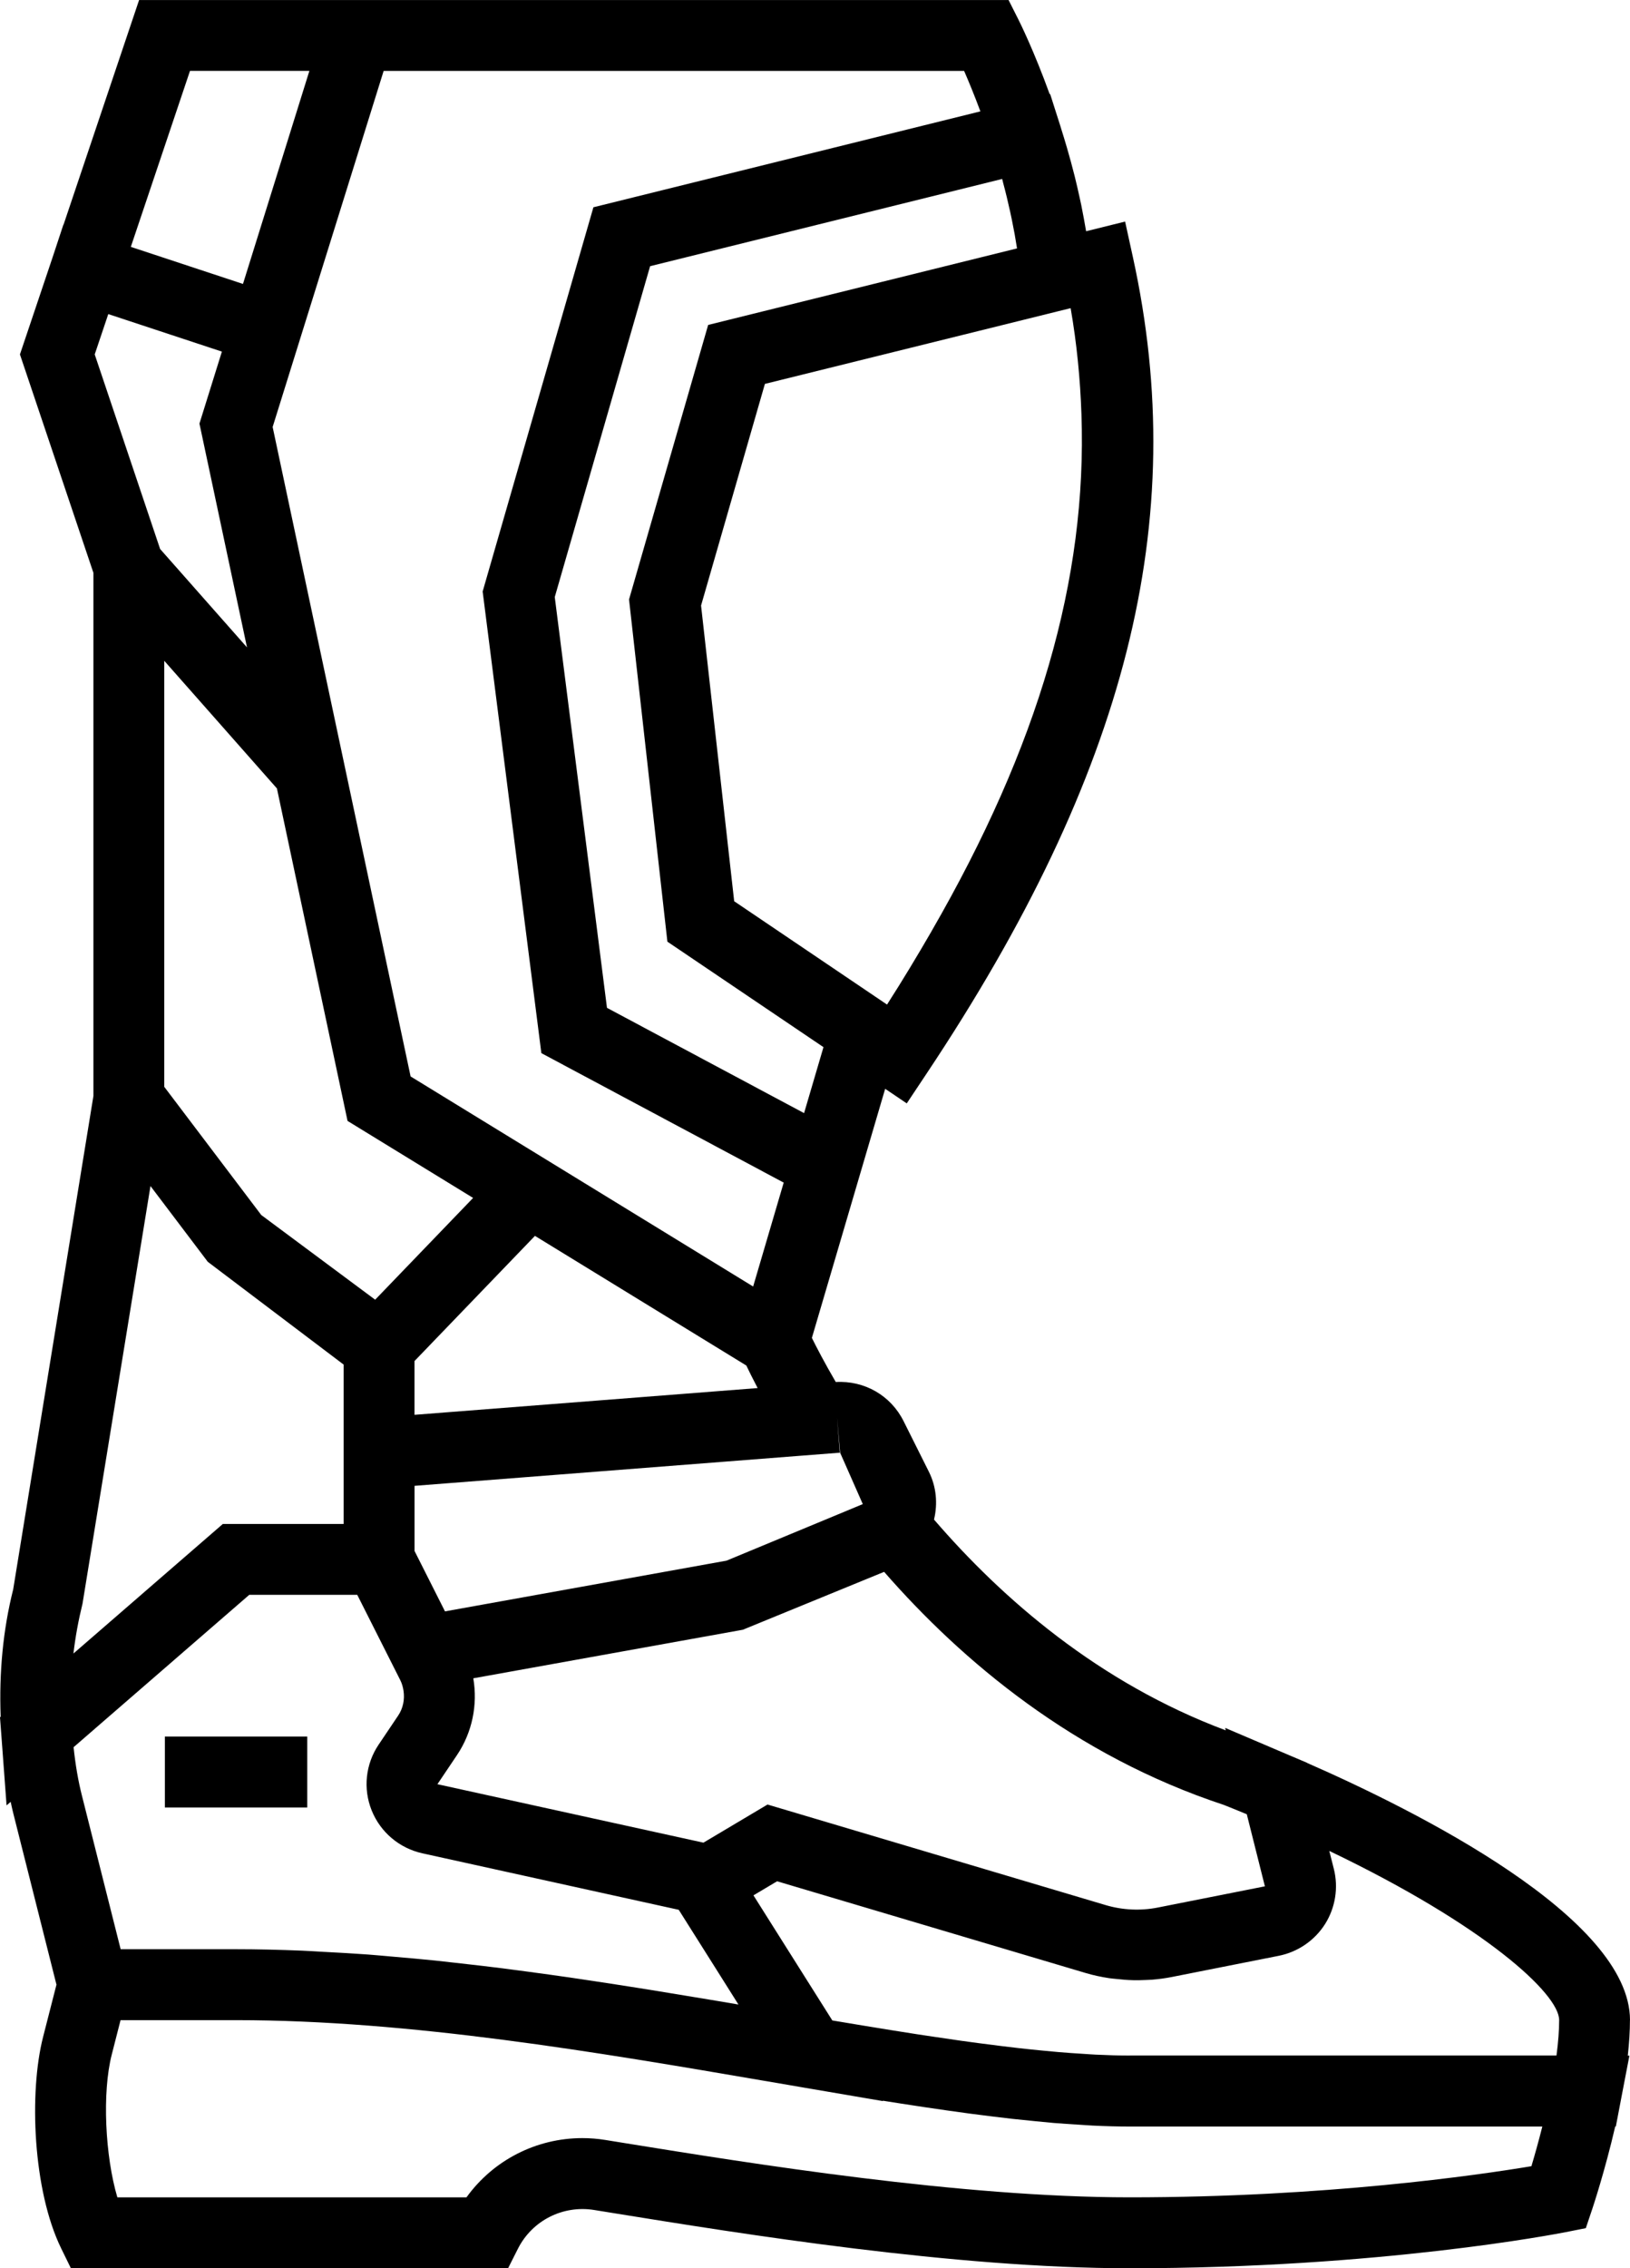 <?xml version="1.0" encoding="UTF-8"?><svg id="_レイヤー_2" xmlns="http://www.w3.org/2000/svg" viewBox="0 0 51.421 71.544"><g id="contents"><path d="M51.421,63.719c0-3.237-6.755-6.609-10.187-8.113v-.004s-.512-.217-.512-.217l-2.073-.884,.02,.078c-4.009-1.5-7.052-4.151-9.204-6.649,.122-.505,.073-1.039-.164-1.512l-.796-1.592c-.401-.807-1.233-1.287-2.139-1.234-.355-.609-.605-1.09-.754-1.392l2.312-7.857,.681,.46,.623-.936c6.327-9.494,8.335-17.438,6.511-25.756l-.246-1.122-1.23,.305c-.022-.133-.046-.266-.071-.4-.027-.143-.053-.286-.083-.431-.019-.09-.039-.178-.058-.266-.043-.195-.087-.39-.136-.587-.007-.027-.014-.053-.02-.081-.072-.286-.151-.575-.236-.867-.058-.202-.117-.392-.177-.583-.012-.039-.022-.077-.035-.116l-.134-.419-.184-.577-.015,.004c-.496-1.371-.945-2.272-.987-2.355l-.31-.615H4.388L2.005,7.086l-.005-.002-.34,1.03-1.031,3.065,2.318,6.89v16.499L.416,50.132c-.322,1.278-.447,2.627-.395,4.015l-.021,.019,.042,.559,.165,2.22,.129-.112c.026,.118,.051,.237,.08,.352l1.365,5.415-.422,1.649c-.447,1.744-.324,4.841,.571,6.67l.306,.626h13.792l.31-.615c.449-.89,1.418-1.382,2.406-1.223l.636,.103c4.015,.649,10.735,1.735,16.261,1.735,7.912,0,13.516-1.093,13.75-1.139l.636-.126,.207-.615c.019-.057,.396-1.189,.72-2.591h.02l.171-.895s.002-.008,.002-.012l.255-1.328h-.051c.045-.406,.068-.78,.068-1.118Zm-3.11,4.607c-1.683,.281-6.5,.982-12.669,.982-5.346,0-11.955-1.068-15.904-1.706l-.638-.103c-.244-.04-.488-.059-.729-.059-1.451,0-2.808,.694-3.655,1.868H3.702c-.385-1.297-.485-3.303-.176-4.505l.277-1.084h3.643c5.493,0,11.425,1.017,16.659,1.913,.267,.046,.528,.09,.792,.135h0s.491,.085,.491,.085c.064,.01,.127,.021,.19,.032,.155,.026,.314,.054,.468,.08l1.81,.309-.008-.013c.189,.031,.378,.061,.565,.089,.262,.041,.522,.08,.781,.119,.231,.034,.459,.068,.687,.1,.237,.034,.473,.067,.706,.098,.239,.032,.474,.061,.708,.09,.216,.027,.434,.053,.646,.077,.246,.027,.485,.05,.725,.074,.192,.019,.387,.039,.575,.055,.268,.022,.526,.038,.785,.054,.149,.009,.304,.022,.45,.029,.401,.019,.791,.03,1.165,.03h13.014c-.123,.49-.247,.925-.345,1.254ZM2.317,52.155c.061-.525,.157-1.048,.286-1.572l2.144-13.173h0l1.808,2.39,4.285,3.241v5.028h-3.811l-4.713,4.087ZM9.76,2.236l-2.095,6.72-3.538-1.169,1.867-5.552h3.766Zm2.342,0H30.414c.14,.321,.321,.757,.514,1.277l-12.208,3.025-3.494,12.119,1.852,14.561,7.645,4.084-.964,3.277h0s-10.806-6.626-10.806-6.626L8.601,13.468,12.103,2.236ZM29.383,29.38c-.439,.759-.899,1.525-1.4,2.306l-.37-.25h0l-.972-.657h0l-3.48-2.352-1.045-9.327,2.014-6.991,8.136-2.015,1.112-.276h0l.397-.098c.194,1.116,.302,2.229,.341,3.344,.181,5.207-1.349,10.458-4.734,16.316h0Zm-2.879,16.445l.121,.272,.593,1.345-.787,.327-3.512,1.457-8.881,1.6-.961-1.906v-2.054l12.077-.941,1.286-.1,.052-.004-.087-1.115,.099,1.118Zm-13.429-2.894l3.801-3.949,6.668,4.089c.085,.177,.203,.418,.357,.711l-10.825,.844v-1.694ZM5.181,20.842l2.14,2.424,1.415,1.603,2.228,10.487,3.961,2.429-3.09,3.21-3.593-2.671-3.061-4.045v-13.437ZM39.904,59.498l-3.377,.669c-.545,.108-1.112,.082-1.645-.076l-10.669-3.173-2.022,1.203-8.392-1.844,.616-.916c.485-.721,.658-1.591,.516-2.424l8.503-1.532,4.457-1.826c2.463,2.822,5.991,5.791,10.721,7.353,.24,.095,.481,.194,.72,.293l.571,2.273ZM32.084,7.835l-9.744,2.414-2.496,8.659,1.21,10.794,4.924,3.327h0l-.612,2.081h0l-6.218-3.321-1.647-12.957,3.008-10.436,11.104-2.751h.003c.01,.037,.017,.073,.027,.111,.085,.316,.16,.628,.227,.936,.017,.08,.034,.16,.051,.24,.063,.304,.117,.603,.162,.897,0,.002,.001,.003,.001,.005h0ZM7,11.09l-.708,2.271,1.5,7.059h0s-2.741-3.104-2.741-3.104h0s-2.063-6.137-2.063-6.137l.428-1.272,3.585,1.184Zm.864,39.214h3.406l.997,1.977,.363,.72c.053,.106,.083,.219,.1,.333,.04,.269-.014,.548-.17,.78l-.616,.916c-.412,.612-.495,1.387-.22,2.072,.276,.689,.875,1.195,1.601,1.355l8.087,1.782,1.208,1.915,.675,1.072c-.226-.039-.458-.077-.686-.116-.089-.015-.179-.03-.269-.045-.531-.089-1.066-.177-1.607-.265-.205-.033-.411-.066-.616-.099-.464-.074-.929-.145-1.398-.216-.245-.037-.491-.074-.737-.11-.44-.064-.882-.124-1.325-.184-.267-.036-.533-.072-.801-.106-.432-.055-.866-.104-1.3-.153-.273-.031-.546-.063-.82-.092-.439-.045-.877-.083-1.315-.121-.267-.023-.533-.049-.799-.069-.472-.035-.941-.06-1.411-.085-.23-.012-.46-.029-.689-.038-.695-.028-1.388-.045-2.075-.045H3.806l-1.222-4.846c-.117-.462-.202-.956-.263-1.526l5.543-4.807Zm27.779,14.532c-.346,0-.709-.011-1.082-.029-.128-.006-.262-.017-.392-.025-.253-.016-.508-.032-.771-.055-.158-.013-.321-.029-.483-.045-.248-.023-.498-.049-.755-.078-.173-.019-.348-.04-.525-.062-.257-.031-.519-.065-.783-.1-.18-.025-.359-.048-.542-.074-.27-.038-.545-.079-.82-.12-.186-.028-.371-.055-.56-.084-.261-.04-.526-.083-.79-.125-.621-.1-1.247-.203-1.883-.31l-2.488-3.946h0l.746-.444,9.732,2.893c.244,.073,.494,.125,.745,.164,.077,.012,.156,.016,.234,.025,.174,.02,.348,.034,.523,.038,.132,.002,.264,.001,.395-.006,.065-.003,.129-.004,.194-.009,.209-.017,.418-.044,.625-.085l3.377-.669c.601-.119,1.134-.484,1.461-1.001,.325-.514,.426-1.147,.278-1.737l-.144-.57s0,0,0,0c4.934,2.363,7.251,4.516,7.251,5.334,0,.322-.028,.696-.084,1.118h-13.459Zm-25.95-7.825H5.201v-2.236h4.492v2.236Z"/></g></svg>